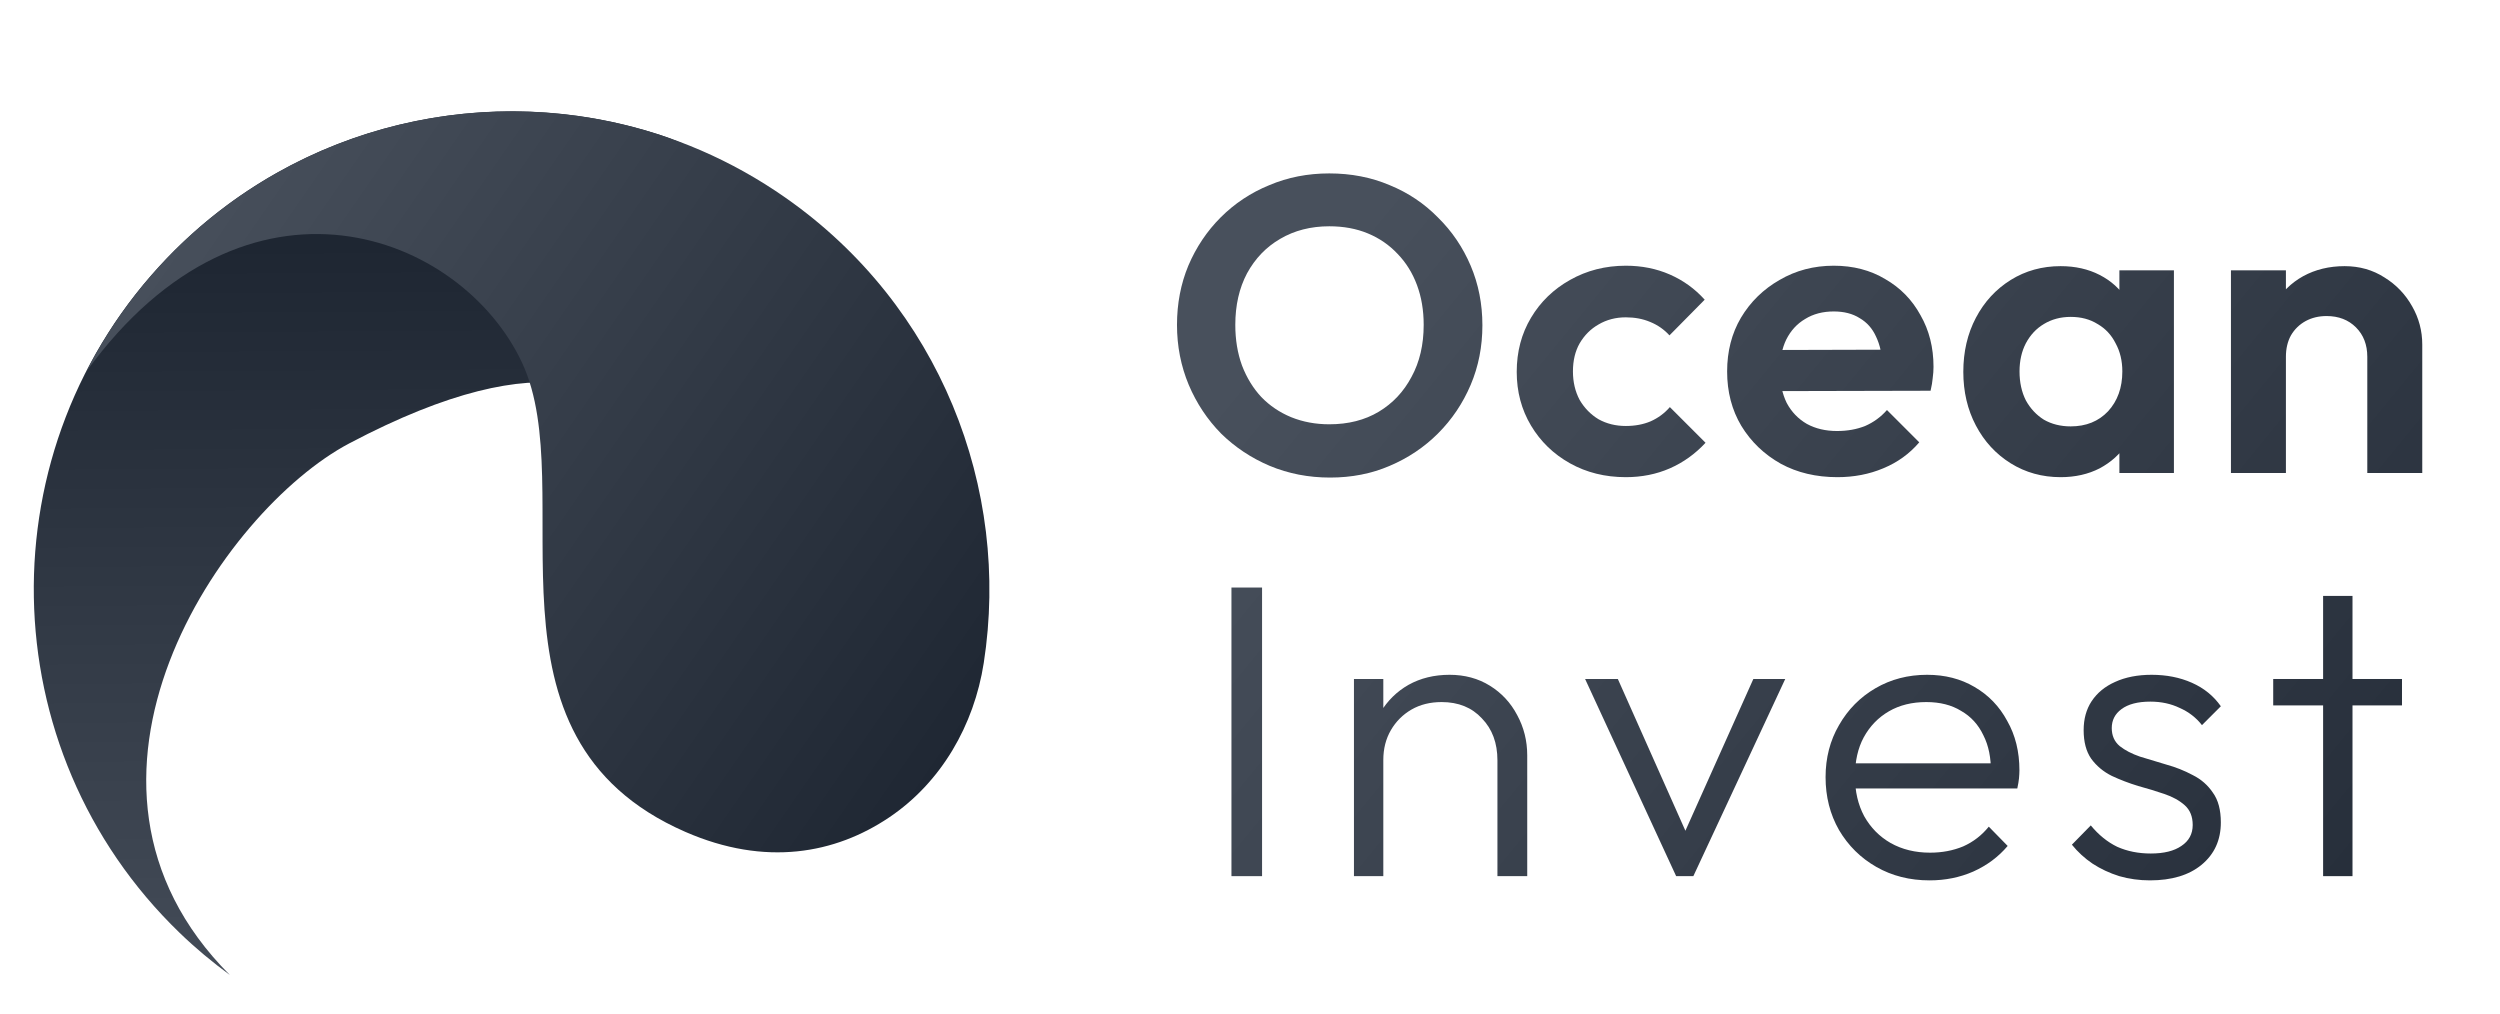 <svg width="74" height="30" viewBox="0 0 74 30" fill="none" xmlns="http://www.w3.org/2000/svg">
<path d="M23.045 13.491C24.444 11.307 24.379 9.205 23.573 7.467C22.79 5.778 21.268 4.553 19.497 3.981C14.524 2.376 8.849 3.601 4.972 7.612C-0.455 13.229 -0.302 22.183 5.315 27.61C5.788 28.067 6.287 28.481 6.803 28.859C1.068 23.123 6.597 15.098 10.339 13.124C22.248 6.844 19.259 19.402 23.045 13.491Z" fill="url(#paint0_linear_3_322)"/>
<path d="M20.285 24.623C22.662 25.661 24.727 25.266 26.317 24.197C27.862 23.158 28.833 21.463 29.119 19.624C29.922 14.46 27.821 9.048 23.249 5.851C16.849 1.373 8.031 2.932 3.554 9.333C3.177 9.872 2.847 10.429 2.555 10.998C7.318 4.433 13.669 6.909 15.456 10.743C17.213 14.513 13.852 21.813 20.285 24.623Z" fill="url(#paint1_linear_3_322)"/>
<path d="M36.451 25.934V17.391H37.357V25.934H36.451Z" fill="url(#paint2_linear_3_322)"/>
<path d="M44.324 25.934V22.507C44.324 21.994 44.171 21.58 43.865 21.265C43.567 20.942 43.169 20.781 42.672 20.781C42.333 20.781 42.035 20.855 41.778 21.004C41.522 21.153 41.319 21.356 41.17 21.613C41.021 21.869 40.946 22.163 40.946 22.495L40.549 22.271C40.549 21.832 40.653 21.439 40.859 21.091C41.066 20.744 41.344 20.47 41.691 20.272C42.047 20.073 42.453 19.974 42.908 19.974C43.355 19.974 43.753 20.081 44.101 20.297C44.448 20.512 44.717 20.802 44.908 21.166C45.106 21.53 45.206 21.927 45.206 22.358V25.934H44.324ZM40.077 25.934V20.098H40.946V25.934H40.077Z" fill="url(#paint3_linear_3_322)"/>
<path d="M49.614 25.934L46.919 20.098H47.888L50.16 25.202H49.614L51.899 20.098H52.843L50.123 25.934H49.614Z" fill="url(#paint4_linear_3_322)"/>
<path d="M57.117 26.059C56.529 26.059 56.004 25.926 55.54 25.661C55.076 25.396 54.708 25.032 54.435 24.569C54.17 24.105 54.037 23.583 54.037 23.004C54.037 22.433 54.17 21.919 54.435 21.464C54.7 21 55.06 20.636 55.515 20.371C55.971 20.106 56.48 19.974 57.043 19.974C57.572 19.974 58.04 20.094 58.446 20.334C58.86 20.574 59.183 20.909 59.414 21.34C59.655 21.762 59.775 22.25 59.775 22.805C59.775 22.871 59.77 22.95 59.762 23.041C59.754 23.124 59.737 23.223 59.712 23.339H54.658V22.594H59.241L58.93 22.867C58.938 22.437 58.864 22.068 58.707 21.762C58.558 21.447 58.338 21.207 58.048 21.042C57.767 20.868 57.423 20.781 57.018 20.781C56.596 20.781 56.227 20.872 55.913 21.054C55.598 21.236 55.349 21.493 55.167 21.824C54.993 22.147 54.907 22.532 54.907 22.979C54.907 23.426 54.998 23.819 55.18 24.159C55.37 24.498 55.631 24.763 55.962 24.953C56.302 25.144 56.691 25.239 57.13 25.239C57.486 25.239 57.812 25.177 58.111 25.053C58.409 24.92 58.661 24.726 58.868 24.469L59.427 25.04C59.154 25.363 58.814 25.616 58.409 25.798C58.011 25.972 57.581 26.059 57.117 26.059Z" fill="url(#paint5_linear_3_322)"/>
<path d="M63.638 26.059C63.323 26.059 63.021 26.017 62.731 25.934C62.441 25.843 62.177 25.719 61.937 25.562C61.705 25.405 61.502 25.218 61.328 25.003L61.887 24.432C62.119 24.713 62.379 24.924 62.669 25.065C62.967 25.198 63.298 25.264 63.663 25.264C64.052 25.264 64.354 25.189 64.569 25.04C64.793 24.891 64.904 24.684 64.904 24.419C64.904 24.171 64.826 23.977 64.669 23.836C64.511 23.695 64.308 23.583 64.06 23.5C63.82 23.418 63.563 23.339 63.29 23.265C63.017 23.182 62.756 23.082 62.508 22.966C62.259 22.842 62.057 22.673 61.899 22.457C61.75 22.242 61.676 21.961 61.676 21.613C61.676 21.282 61.754 20.996 61.912 20.756C62.077 20.508 62.309 20.317 62.607 20.185C62.913 20.044 63.274 19.974 63.688 19.974C64.126 19.974 64.524 20.052 64.88 20.21C65.236 20.367 65.521 20.599 65.737 20.905L65.178 21.464C65.004 21.24 64.784 21.071 64.519 20.955C64.263 20.831 63.973 20.768 63.65 20.768C63.278 20.768 62.992 20.843 62.793 20.992C62.603 21.133 62.508 21.319 62.508 21.551C62.508 21.774 62.586 21.952 62.744 22.085C62.901 22.209 63.1 22.312 63.34 22.395C63.588 22.47 63.849 22.548 64.122 22.631C64.395 22.706 64.656 22.809 64.904 22.942C65.153 23.066 65.352 23.24 65.501 23.463C65.658 23.678 65.737 23.972 65.737 24.345C65.737 24.866 65.546 25.285 65.165 25.599C64.793 25.905 64.284 26.059 63.638 26.059Z" fill="url(#paint6_linear_3_322)"/>
<path d="M68.764 25.934V17.639H69.634V25.934H68.764ZM67.287 20.88V20.098H71.099V20.88H67.287Z" fill="url(#paint7_linear_3_322)"/>
<path d="M39.371 14.136C38.734 14.136 38.138 14.021 37.583 13.789C37.037 13.557 36.557 13.238 36.143 12.832C35.737 12.418 35.418 11.938 35.187 11.392C34.955 10.837 34.839 10.245 34.839 9.616C34.839 8.987 34.951 8.403 35.174 7.865C35.406 7.319 35.725 6.843 36.13 6.437C36.544 6.023 37.024 5.704 37.571 5.481C38.117 5.249 38.709 5.133 39.347 5.133C39.992 5.133 40.589 5.249 41.135 5.481C41.681 5.704 42.157 6.023 42.563 6.437C42.977 6.843 43.3 7.319 43.532 7.865C43.764 8.412 43.879 8.999 43.879 9.629C43.879 10.258 43.764 10.845 43.532 11.392C43.3 11.938 42.977 12.418 42.563 12.832C42.157 13.238 41.681 13.557 41.135 13.789C40.597 14.021 40.009 14.136 39.371 14.136ZM39.347 12.559C39.91 12.559 40.398 12.435 40.812 12.187C41.226 11.938 41.549 11.595 41.781 11.156C42.021 10.717 42.141 10.204 42.141 9.616C42.141 9.186 42.075 8.792 41.942 8.436C41.81 8.08 41.619 7.774 41.371 7.517C41.123 7.252 40.829 7.05 40.489 6.909C40.15 6.768 39.769 6.698 39.347 6.698C38.8 6.698 38.316 6.822 37.894 7.07C37.48 7.31 37.153 7.65 36.913 8.089C36.681 8.527 36.565 9.037 36.565 9.616C36.565 10.055 36.631 10.456 36.764 10.821C36.904 11.185 37.095 11.495 37.335 11.752C37.583 12.009 37.877 12.207 38.217 12.348C38.564 12.489 38.941 12.559 39.347 12.559Z" fill="url(#paint8_linear_3_322)"/>
<path d="M48.124 14.124C47.511 14.124 46.961 13.987 46.472 13.714C45.984 13.441 45.599 13.068 45.318 12.597C45.036 12.125 44.895 11.595 44.895 11.007C44.895 10.411 45.036 9.877 45.318 9.405C45.599 8.933 45.984 8.561 46.472 8.287C46.969 8.006 47.52 7.865 48.124 7.865C48.596 7.865 49.031 7.952 49.428 8.126C49.825 8.3 50.169 8.548 50.459 8.871L49.416 9.927C49.258 9.753 49.068 9.62 48.844 9.529C48.629 9.438 48.389 9.393 48.124 9.393C47.826 9.393 47.557 9.463 47.317 9.604C47.085 9.736 46.899 9.922 46.758 10.162C46.626 10.394 46.559 10.672 46.559 10.995C46.559 11.309 46.626 11.591 46.758 11.839C46.899 12.079 47.085 12.27 47.317 12.41C47.557 12.543 47.826 12.609 48.124 12.609C48.397 12.609 48.642 12.563 48.857 12.472C49.08 12.373 49.271 12.232 49.428 12.05L50.484 13.106C50.177 13.437 49.825 13.689 49.428 13.863C49.031 14.037 48.596 14.124 48.124 14.124Z" fill="url(#paint9_linear_3_322)"/>
<path d="M54.389 14.124C53.759 14.124 53.2 13.992 52.712 13.727C52.224 13.453 51.834 13.081 51.545 12.609C51.263 12.137 51.123 11.599 51.123 10.995C51.123 10.399 51.259 9.869 51.532 9.405C51.814 8.933 52.195 8.561 52.675 8.287C53.155 8.006 53.689 7.865 54.277 7.865C54.856 7.865 55.365 7.998 55.804 8.262C56.251 8.519 56.599 8.875 56.847 9.33C57.104 9.778 57.232 10.287 57.232 10.858C57.232 10.966 57.224 11.077 57.208 11.193C57.199 11.301 57.178 11.425 57.145 11.566L52.103 11.578V10.361L56.388 10.349L55.73 10.858C55.713 10.502 55.647 10.204 55.531 9.964C55.423 9.724 55.262 9.542 55.047 9.417C54.84 9.285 54.583 9.219 54.277 9.219C53.954 9.219 53.672 9.293 53.432 9.442C53.192 9.583 53.006 9.786 52.873 10.051C52.749 10.307 52.687 10.614 52.687 10.97C52.687 11.334 52.753 11.653 52.886 11.926C53.027 12.191 53.225 12.398 53.482 12.547C53.739 12.688 54.037 12.758 54.376 12.758C54.682 12.758 54.96 12.708 55.208 12.609C55.456 12.501 55.672 12.344 55.854 12.137L56.81 13.093C56.52 13.433 56.164 13.689 55.742 13.863C55.328 14.037 54.877 14.124 54.389 14.124Z" fill="url(#paint10_linear_3_322)"/>
<path d="M60.995 14.124C60.449 14.124 59.956 13.987 59.517 13.714C59.079 13.441 58.735 13.068 58.487 12.597C58.238 12.125 58.114 11.595 58.114 11.007C58.114 10.411 58.238 9.877 58.487 9.405C58.735 8.933 59.079 8.561 59.517 8.287C59.956 8.014 60.449 7.878 60.995 7.878C61.426 7.878 61.811 7.964 62.15 8.138C62.49 8.312 62.759 8.556 62.957 8.871C63.164 9.177 63.276 9.525 63.293 9.914V12.075C63.276 12.472 63.164 12.824 62.957 13.13C62.759 13.437 62.49 13.681 62.15 13.863C61.811 14.037 61.426 14.124 60.995 14.124ZM61.293 12.621C61.749 12.621 62.117 12.472 62.399 12.174C62.68 11.868 62.821 11.475 62.821 10.995C62.821 10.68 62.755 10.403 62.622 10.162C62.498 9.914 62.32 9.724 62.088 9.591C61.865 9.451 61.6 9.38 61.293 9.38C60.995 9.38 60.73 9.451 60.499 9.591C60.275 9.724 60.097 9.914 59.965 10.162C59.84 10.403 59.778 10.68 59.778 10.995C59.778 11.317 59.84 11.603 59.965 11.851C60.097 12.091 60.275 12.282 60.499 12.423C60.73 12.555 60.995 12.621 61.293 12.621ZM62.734 14V12.385L62.995 10.92L62.734 9.479V8.002H64.348V14H62.734Z" fill="url(#paint11_linear_3_322)"/>
<path d="M70.072 14V10.56C70.072 10.204 69.96 9.914 69.737 9.691C69.513 9.467 69.223 9.355 68.867 9.355C68.635 9.355 68.428 9.405 68.246 9.504C68.064 9.604 67.919 9.744 67.812 9.927C67.712 10.109 67.663 10.32 67.663 10.56L67.029 10.237C67.029 9.765 67.129 9.355 67.327 9.008C67.534 8.652 67.816 8.374 68.172 8.176C68.536 7.977 68.946 7.878 69.401 7.878C69.84 7.878 70.233 7.989 70.581 8.213C70.929 8.428 71.202 8.714 71.401 9.07C71.599 9.417 71.699 9.794 71.699 10.2V14H70.072ZM66.036 14V8.002H67.663V14H66.036Z" fill="url(#paint12_linear_3_322)"/>
<defs>
<linearGradient id="paint0_linear_3_322" x1="1" y1="31.5" x2="0.835" y2="6.118" gradientUnits="userSpaceOnUse">
<stop stop-color="#48505C"/>
<stop offset="1" stop-color="#1C2430"/>
</linearGradient>
<linearGradient id="paint1_linear_3_322" x1="8.836" y1="0.535" x2="33.849" y2="17.841" gradientUnits="userSpaceOnUse">
<stop stop-color="#48505C"/>
<stop offset="1" stop-color="#1C2430"/>
</linearGradient>
<linearGradient id="paint2_linear_3_322" x1="43.5" y1="2.5" x2="79.5" y2="32" gradientUnits="userSpaceOnUse">
<stop stop-color="#48505C"/>
<stop offset="1" stop-color="#1C2430"/>
</linearGradient>
<linearGradient id="paint3_linear_3_322" x1="43.5" y1="2.5" x2="79.5" y2="32" gradientUnits="userSpaceOnUse">
<stop stop-color="#48505C"/>
<stop offset="1" stop-color="#1C2430"/>
</linearGradient>
<linearGradient id="paint4_linear_3_322" x1="43.5" y1="2.5" x2="79.5" y2="32" gradientUnits="userSpaceOnUse">
<stop stop-color="#48505C"/>
<stop offset="1" stop-color="#1C2430"/>
</linearGradient>
<linearGradient id="paint5_linear_3_322" x1="43.5" y1="2.5" x2="79.5" y2="32" gradientUnits="userSpaceOnUse">
<stop stop-color="#48505C"/>
<stop offset="1" stop-color="#1C2430"/>
</linearGradient>
<linearGradient id="paint6_linear_3_322" x1="43.5" y1="2.5" x2="79.5" y2="32" gradientUnits="userSpaceOnUse">
<stop stop-color="#48505C"/>
<stop offset="1" stop-color="#1C2430"/>
</linearGradient>
<linearGradient id="paint7_linear_3_322" x1="43.5" y1="2.5" x2="79.5" y2="32" gradientUnits="userSpaceOnUse">
<stop stop-color="#48505C"/>
<stop offset="1" stop-color="#1C2430"/>
</linearGradient>
<linearGradient id="paint8_linear_3_322" x1="43.5" y1="2.5" x2="79.5" y2="32" gradientUnits="userSpaceOnUse">
<stop stop-color="#48505C"/>
<stop offset="1" stop-color="#1C2430"/>
</linearGradient>
<linearGradient id="paint9_linear_3_322" x1="43.5" y1="2.5" x2="79.5" y2="32" gradientUnits="userSpaceOnUse">
<stop stop-color="#48505C"/>
<stop offset="1" stop-color="#1C2430"/>
</linearGradient>
<linearGradient id="paint10_linear_3_322" x1="43.5" y1="2.5" x2="79.5" y2="32" gradientUnits="userSpaceOnUse">
<stop stop-color="#48505C"/>
<stop offset="1" stop-color="#1C2430"/>
</linearGradient>
<linearGradient id="paint11_linear_3_322" x1="43.5" y1="2.5" x2="79.5" y2="32" gradientUnits="userSpaceOnUse">
<stop stop-color="#48505C"/>
<stop offset="1" stop-color="#1C2430"/>
</linearGradient>
<linearGradient id="paint12_linear_3_322" x1="43.5" y1="2.5" x2="79.5" y2="32" gradientUnits="userSpaceOnUse">
<stop stop-color="#48505C"/>
<stop offset="1" stop-color="#1C2430"/>
</linearGradient>
</defs>
</svg>
